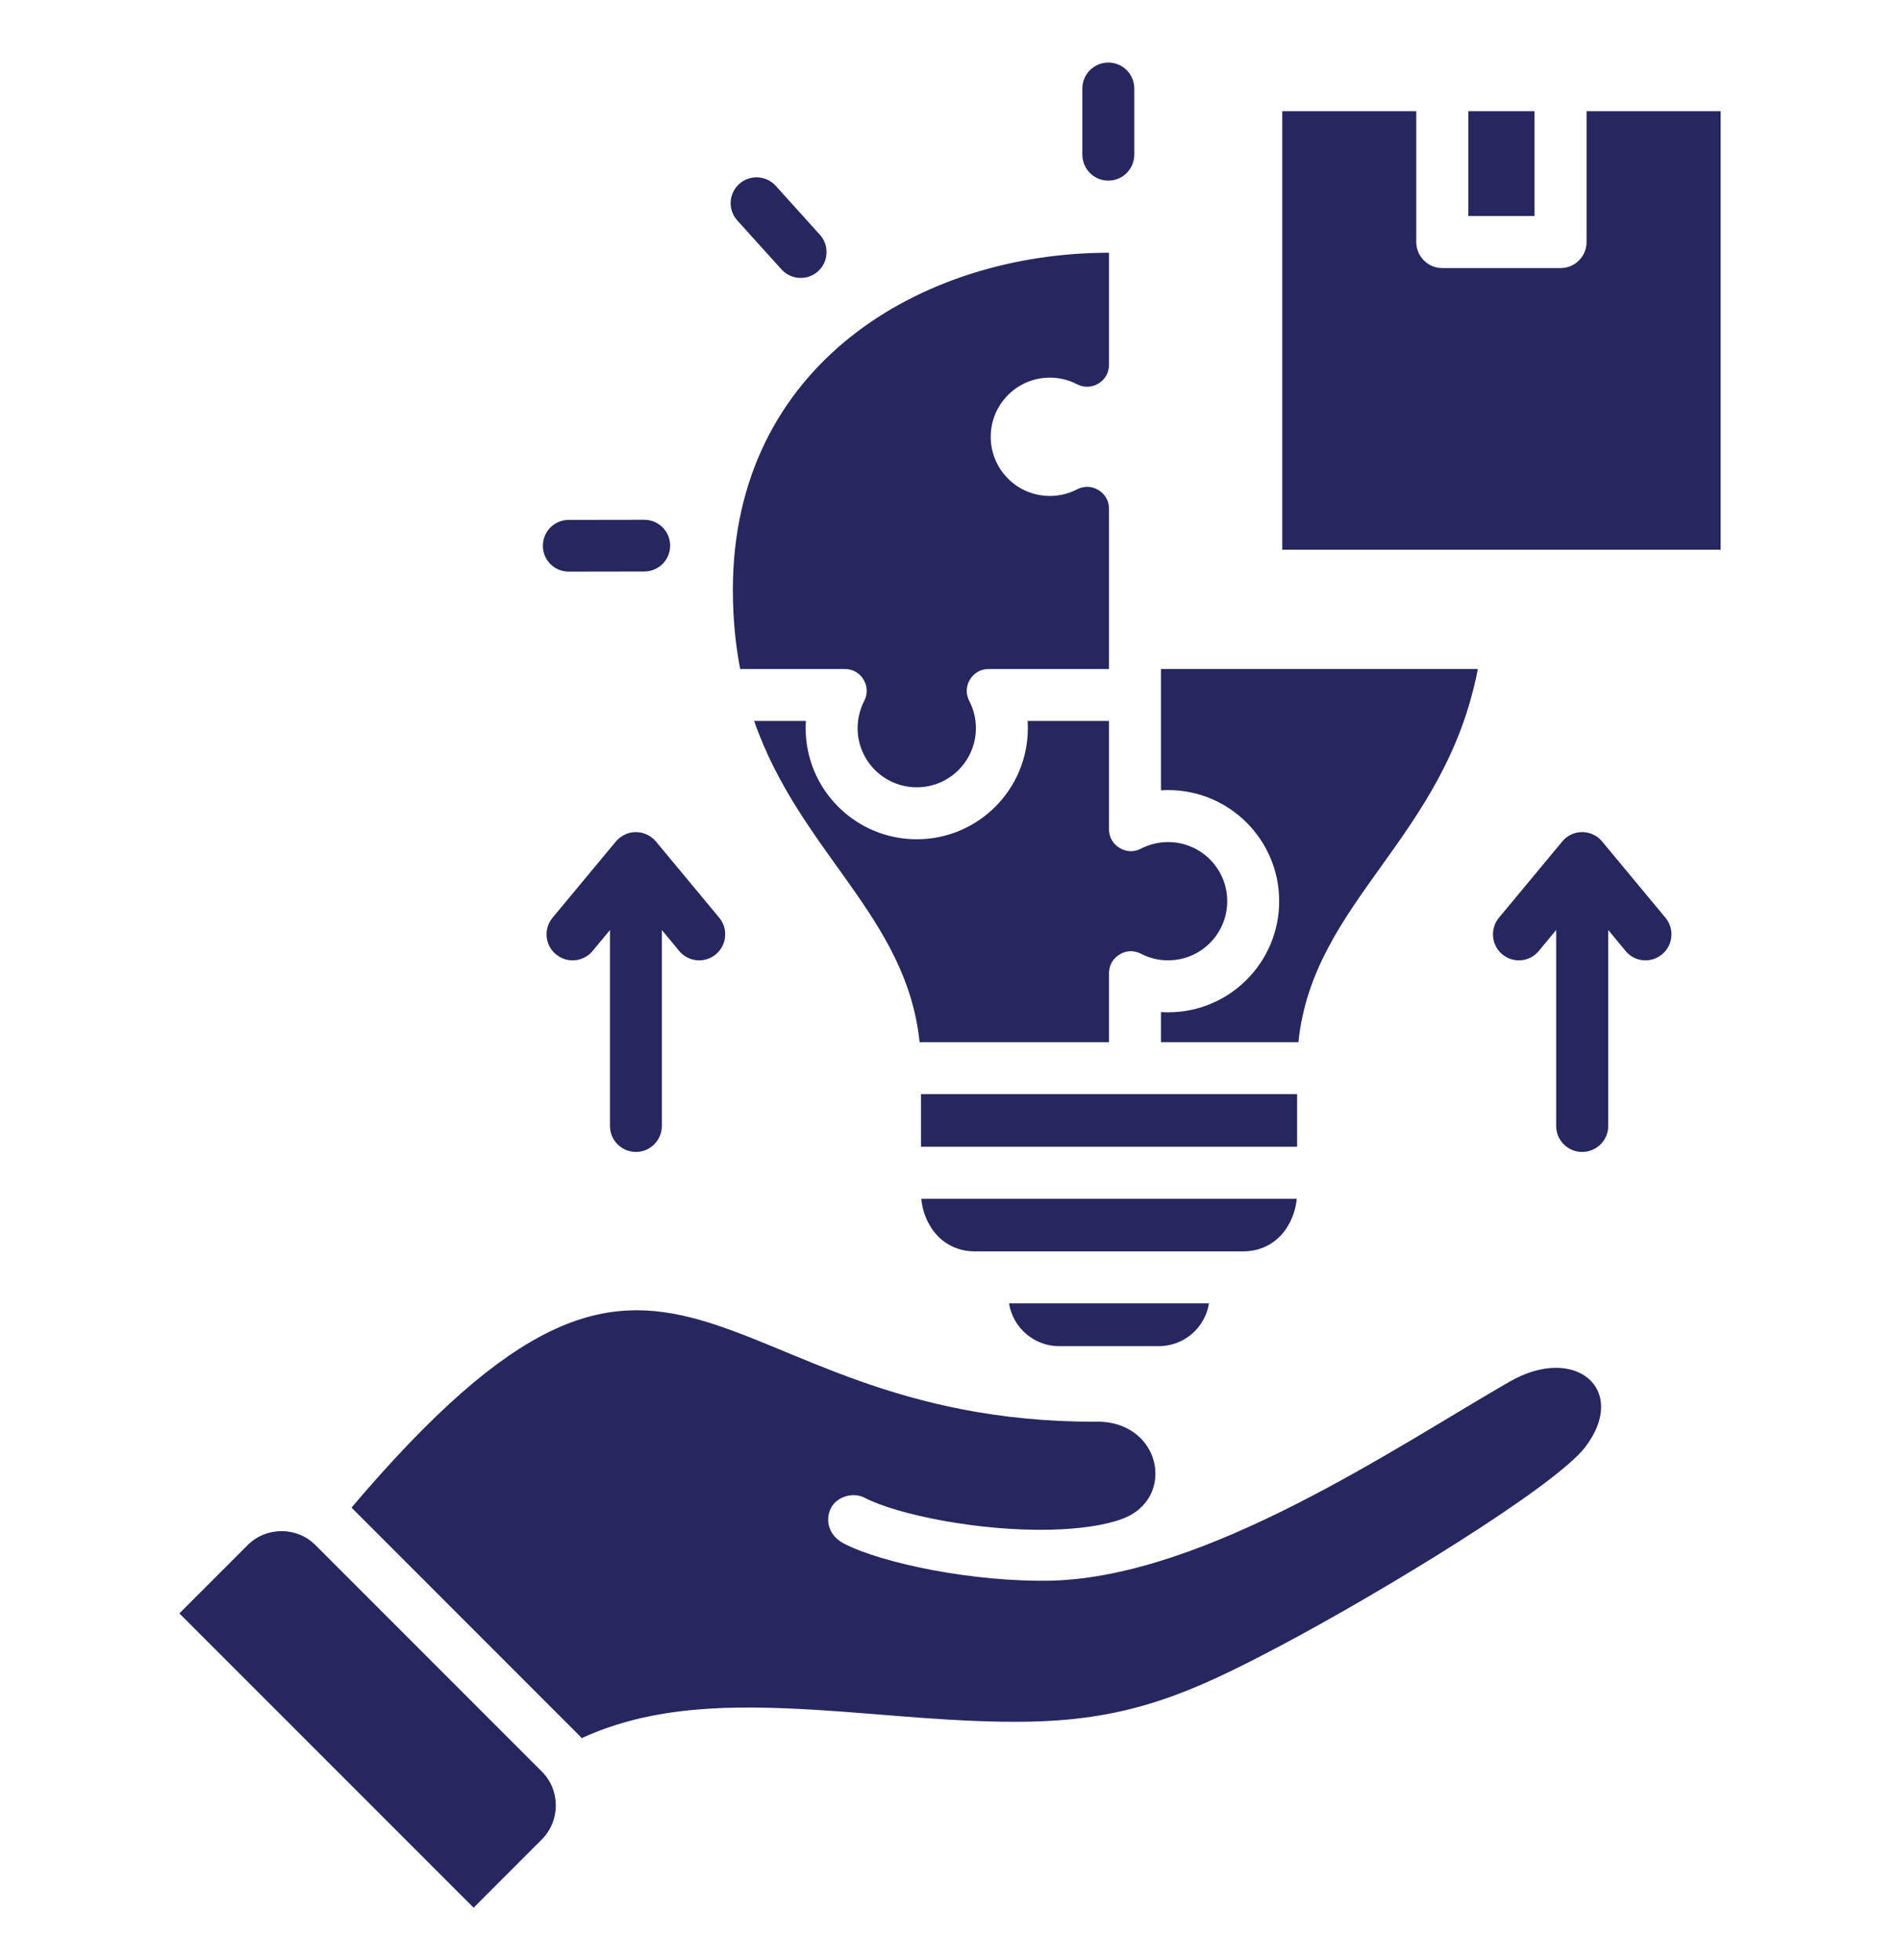 <svg width="32" height="33" viewBox="0 0 32 33" fill="none" xmlns="http://www.w3.org/2000/svg">
<g id="PLM and Engineering 1" clip-path="url(#clip0_6105_7318)">
<g id="Group">
<path id="Vector" d="M19.674 13.302C19.633 13.302 19.593 13.303 19.553 13.306V11.263H24.89C24.341 14.119 22.115 15.161 21.868 17.546H19.553V17.039C19.593 17.042 19.633 17.043 19.674 17.043C20.707 17.043 21.544 16.205 21.544 15.172C21.544 14.14 20.707 13.302 19.674 13.302ZM9.578 9.624L10.851 9.622C10.967 9.622 11.077 9.576 11.159 9.495C11.241 9.413 11.287 9.302 11.287 9.186C11.287 9.071 11.241 8.96 11.159 8.878C11.077 8.797 10.967 8.751 10.851 8.751L9.578 8.753C9.463 8.753 9.352 8.799 9.27 8.88C9.189 8.962 9.143 9.073 9.143 9.189C9.143 9.304 9.189 9.415 9.27 9.497C9.352 9.579 9.463 9.624 9.578 9.624ZM13.166 4.54C13.244 4.624 13.352 4.674 13.466 4.679C13.581 4.684 13.693 4.644 13.778 4.567C13.863 4.49 13.914 4.383 13.92 4.269C13.927 4.154 13.888 4.042 13.812 3.956L13.061 3.124C12.983 3.04 12.875 2.991 12.76 2.986C12.646 2.981 12.534 3.021 12.449 3.098C12.364 3.175 12.313 3.282 12.306 3.396C12.3 3.511 12.339 3.623 12.415 3.709L13.166 4.54ZM18.666 3.041C18.782 3.041 18.894 2.995 18.976 2.913C19.058 2.83 19.104 2.719 19.104 2.603V1.491C19.104 1.375 19.058 1.263 18.976 1.181C18.894 1.099 18.782 1.053 18.666 1.053C18.55 1.053 18.439 1.099 18.357 1.181C18.275 1.263 18.229 1.375 18.229 1.491V2.603C18.229 2.719 18.275 2.83 18.357 2.913C18.439 2.995 18.55 3.041 18.666 3.041ZM18.855 14.275C18.742 14.207 18.678 14.093 18.678 13.96V12.138H17.307C17.309 12.178 17.311 12.219 17.311 12.259C17.311 13.292 16.473 14.13 15.44 14.13C14.407 14.13 13.569 13.292 13.569 12.259C13.569 12.219 13.57 12.178 13.573 12.138H12.701C13.478 14.362 15.268 15.422 15.488 17.546H18.678V16.385C18.678 16.252 18.742 16.139 18.855 16.07C18.968 16.001 19.099 15.996 19.216 16.057C19.358 16.131 19.515 16.169 19.674 16.168C20.224 16.168 20.669 15.723 20.669 15.172C20.669 14.623 20.224 14.177 19.674 14.177C19.509 14.177 19.354 14.217 19.216 14.288C19.099 14.349 18.968 14.344 18.855 14.275ZM17.682 6.358C17.847 6.358 18.003 6.398 18.139 6.469C18.257 6.53 18.387 6.525 18.501 6.457C18.614 6.388 18.678 6.274 18.678 6.141V4.255C15.511 4.255 12.343 6.147 12.343 9.93C12.343 10.417 12.388 10.858 12.466 11.263H14.227C14.36 11.263 14.474 11.327 14.543 11.44C14.611 11.553 14.616 11.684 14.555 11.802C14.482 11.943 14.444 12.1 14.444 12.259C14.444 12.809 14.89 13.255 15.44 13.255C15.99 13.255 16.436 12.809 16.436 12.259C16.436 12.094 16.396 11.938 16.325 11.802C16.264 11.684 16.268 11.553 16.337 11.44C16.406 11.327 16.52 11.263 16.652 11.263H18.678V8.566C18.678 8.434 18.614 8.32 18.501 8.251C18.387 8.182 18.257 8.178 18.139 8.239C17.998 8.312 17.841 8.35 17.682 8.35C17.132 8.35 16.686 7.904 16.686 7.354C16.686 6.804 17.132 6.358 17.682 6.358H17.682ZM17.837 22.664H19.519C19.943 22.664 20.298 22.35 20.362 21.943H16.994C17.058 22.35 17.413 22.664 17.837 22.664ZM21.846 18.421H15.511V19.307H21.846V18.421ZM21.696 20.632C21.776 20.494 21.825 20.341 21.84 20.182H15.516C15.531 20.341 15.58 20.494 15.66 20.632C15.821 20.91 16.097 21.068 16.417 21.068H20.939C21.259 21.068 21.535 20.91 21.696 20.632ZM5.314 26.014C5 25.699 4.485 25.699 4.17 26.014L3.021 27.163L7.977 32.118L9.125 30.969C9.44 30.654 9.44 30.139 9.125 29.825L5.314 26.014ZM25.418 23.265C23.462 24.394 20.324 26.531 17.732 26.611C16.405 26.644 14.848 26.317 14.215 25.988C13.942 25.846 13.897 25.579 13.997 25.387C14.097 25.194 14.369 25.116 14.562 25.216C15.109 25.501 16.493 25.783 17.696 25.754C18.157 25.742 18.581 25.688 18.895 25.574C19.831 25.233 19.555 23.894 18.431 23.936C11.828 23.936 11.445 18.872 5.92 25.382C5.924 25.387 5.929 25.391 5.933 25.395L9.744 29.206C9.763 29.225 9.781 29.244 9.798 29.263C10.996 28.712 12.322 28.702 13.741 28.787C14.844 28.853 16.16 29.012 17.367 28.985C19.055 28.948 20.089 28.49 21.571 27.705C23.258 26.812 26.189 25.032 26.701 24.36C27.433 23.397 26.535 22.62 25.418 23.265ZM26.983 14.167C26.902 14.067 26.776 14.009 26.646 14.009C26.517 14.009 26.393 14.067 26.312 14.167L25.245 15.451C25.092 15.637 25.116 15.913 25.302 16.067C25.486 16.222 25.764 16.197 25.917 16.01L26.209 15.658V18.956C26.209 19.014 26.221 19.071 26.242 19.124C26.264 19.177 26.297 19.225 26.337 19.266C26.378 19.306 26.426 19.339 26.479 19.361C26.532 19.383 26.589 19.394 26.646 19.394C26.89 19.394 27.086 19.198 27.086 18.956V15.658L27.378 16.01C27.532 16.197 27.806 16.222 27.993 16.067C28.179 15.913 28.204 15.637 28.05 15.451L26.983 14.167H26.983ZM10.71 14.009C10.58 14.009 10.457 14.067 10.373 14.167L9.306 15.451C9.152 15.637 9.177 15.913 9.363 16.067C9.55 16.222 9.827 16.197 9.981 16.01L10.273 15.658V18.956C10.273 19.198 10.469 19.394 10.71 19.394C10.951 19.394 11.147 19.198 11.147 18.956V15.658L11.439 16.01C11.593 16.197 11.87 16.222 12.057 16.067C12.24 15.913 12.268 15.637 12.114 15.451L11.047 14.167C11.006 14.118 10.954 14.078 10.896 14.051C10.838 14.024 10.774 14.009 10.71 14.009ZM25.844 1.872H24.73V3.637H25.844V1.872ZM26.721 1.872V4.075C26.721 4.317 26.525 4.513 26.284 4.513H24.29C24.049 4.513 23.853 4.317 23.853 4.075V1.872H21.596V9.255H28.979V1.872H26.721Z" fill="#272760"/>
</g>
</g>
<defs>
<clipPath id="clip0_6105_7318">
<rect width="32" height="32" fill="white" transform="translate(0 0.585)"/>
</clipPath>
</defs>
</svg>
